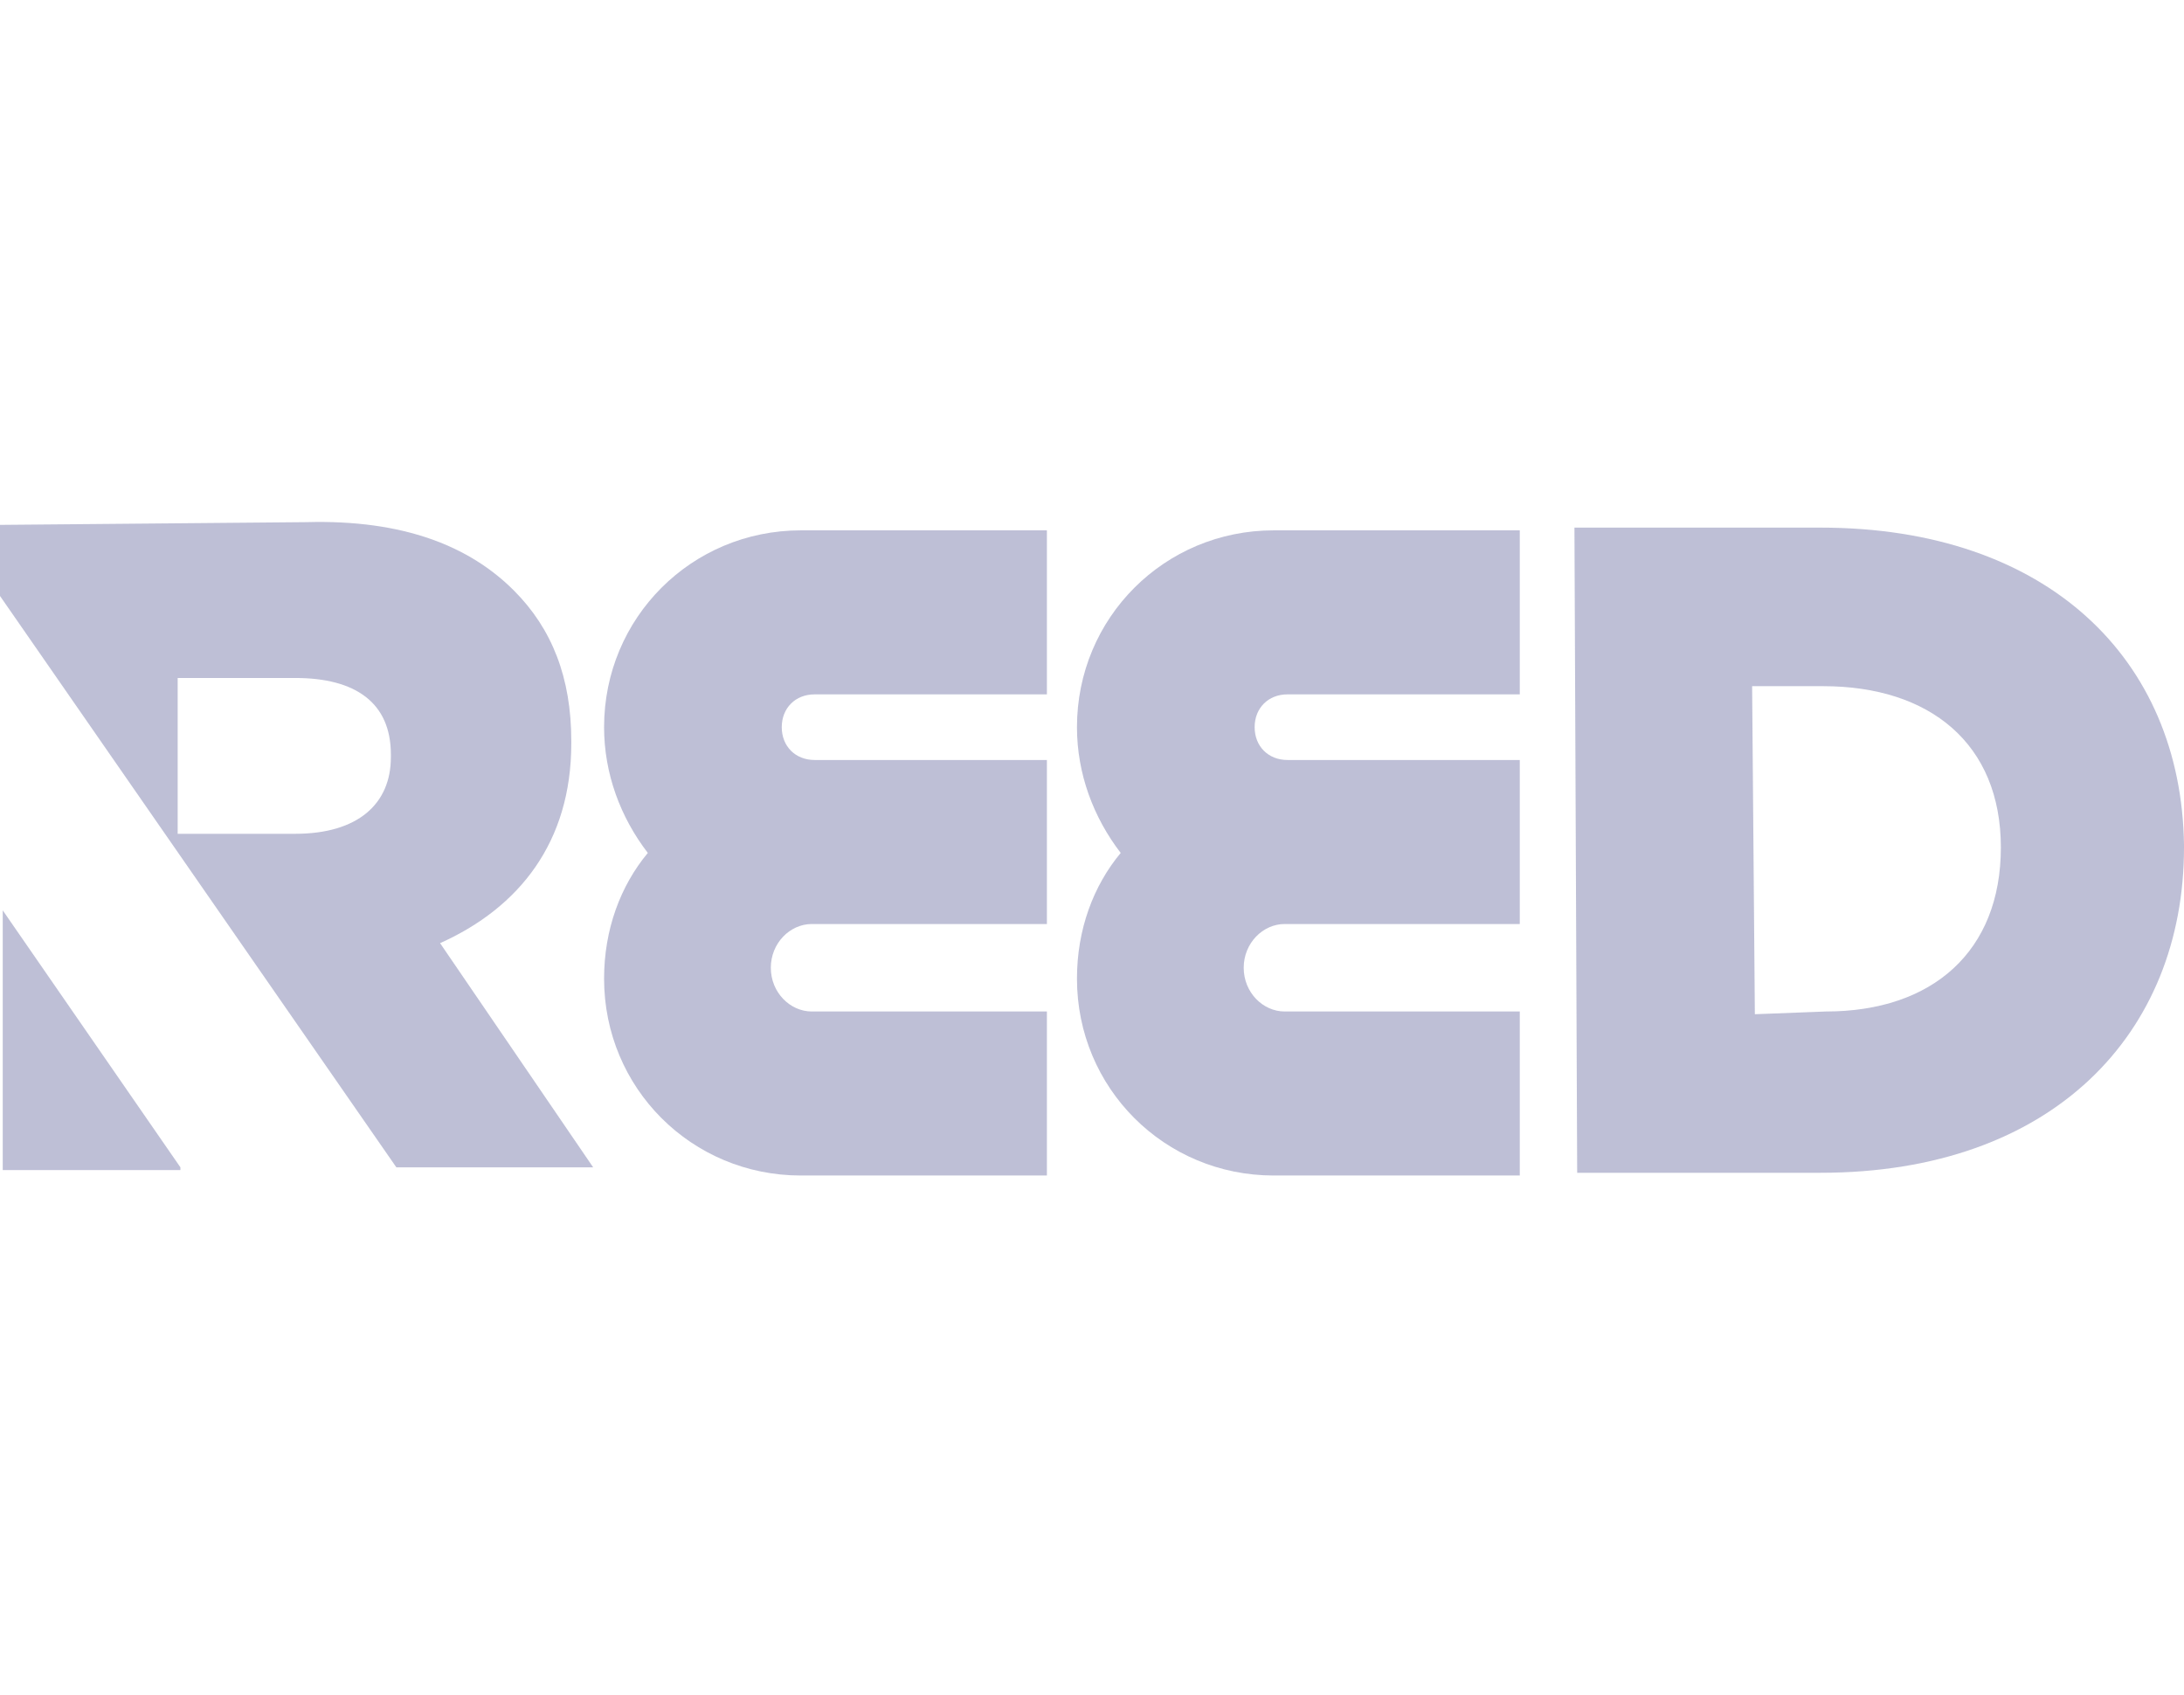 <svg xmlns="http://www.w3.org/2000/svg" width="79.9" height="62" viewBox="0 0 79.9 62">
<g fill="none" fill-rule="evenodd" opacity=".75">
    <g fill="#A8AAC8">
        <g>
            <path class="st1" d="M66.8,37c3.9,0,6.4-2.2,6.4-6V31c0-3.8-2.6-5.9-6.5-5.9l-2.6,0l0.1,12L66.8,37z M57.6,19.3l9,0
                c8.3,0,13.2,4.8,13.3,11.6v0.1c0,6.8-4.8,11.9-13.3,11.9l-8.9,0L57.6,19.3z"/>
        </g>
        <g>
            <polygon class="st1" points="0.1,33.3 0.1,42.8 6.6,42.8 6.6,42.7        "/>
        </g>
        <g>
            <path class="st1" d="M6.5,24.8l4.3,0c2.2,0,3.5,0.9,3.5,2.8v0.1c0,1.7-1.2,2.8-3.5,2.8l-4.3,0L6.5,24.8z M14.5,42.7l7.2,0
                l-5.6-8.2c2.9-1.3,4.8-3.7,4.8-7.3v-0.1c0-2.3-0.7-4.1-2.1-5.5c-1.6-1.6-4-2.6-7.6-2.5L0,19.2l0,2.6L14.5,42.7z"/>
        </g>
        <g>
            <path class="st1" d="M38.3,25.4L38.3,25.4v-6h-8.5c-0.2,0-0.4,0-0.5,0c-4,0-7.2,3.2-7.2,7.2c0,1.7,0.6,3.3,1.6,4.6
                c-1,1.2-1.6,2.8-1.6,4.6c0,4,3.2,7.2,7.2,7.2c0,0,0,0,0.1,0h0h8.9v-6h-1.9l0,0h-4.9l0,0H30l0,0h-0.3l0,0c-0.8,0-1.5-0.7-1.5-1.6
                c0-0.9,0.7-1.6,1.5-1.6c0,0,0,0,0,0h8.6v-6l0,0l0,0h-8.3l0,0h-0.2l0,0l0,0c-0.7,0-1.2-0.5-1.2-1.2s0.5-1.2,1.2-1.2l0,0l0,0H30l0,0
                h1.7l0,0h4.7l0,0L38.3,25.4L38.3,25.4z"/>
        </g>
        <g>
            <path class="st1" d="M55.6,25.4L55.6,25.4v-6h-8.5c-0.2,0-0.4,0-0.5,0c-4,0-7.2,3.2-7.2,7.2c0,1.7,0.6,3.3,1.6,4.6
                c-1,1.2-1.6,2.8-1.6,4.6c0,4,3.2,7.2,7.2,7.2c0,0,0,0,0.1,0h0h8.9v-6h-1.9l0,0h-4.9l0,0h-1.6l0,0H47l0,0c-0.8,0-1.5-0.7-1.5-1.6
                c0-0.9,0.7-1.6,1.5-1.6c0,0,0,0,0,0h8.6v-6l0,0l0,0h-8.3l0,0h-0.2l0,0l0,0c-0.7,0-1.2-0.5-1.2-1.2s0.5-1.2,1.2-1.2l0,0l0,0h0.3
                l0,0H49l0,0h4.7l0,0L55.6,25.4L55.6,25.4z"/>
        </g>
    </g>
</g>
</svg>
